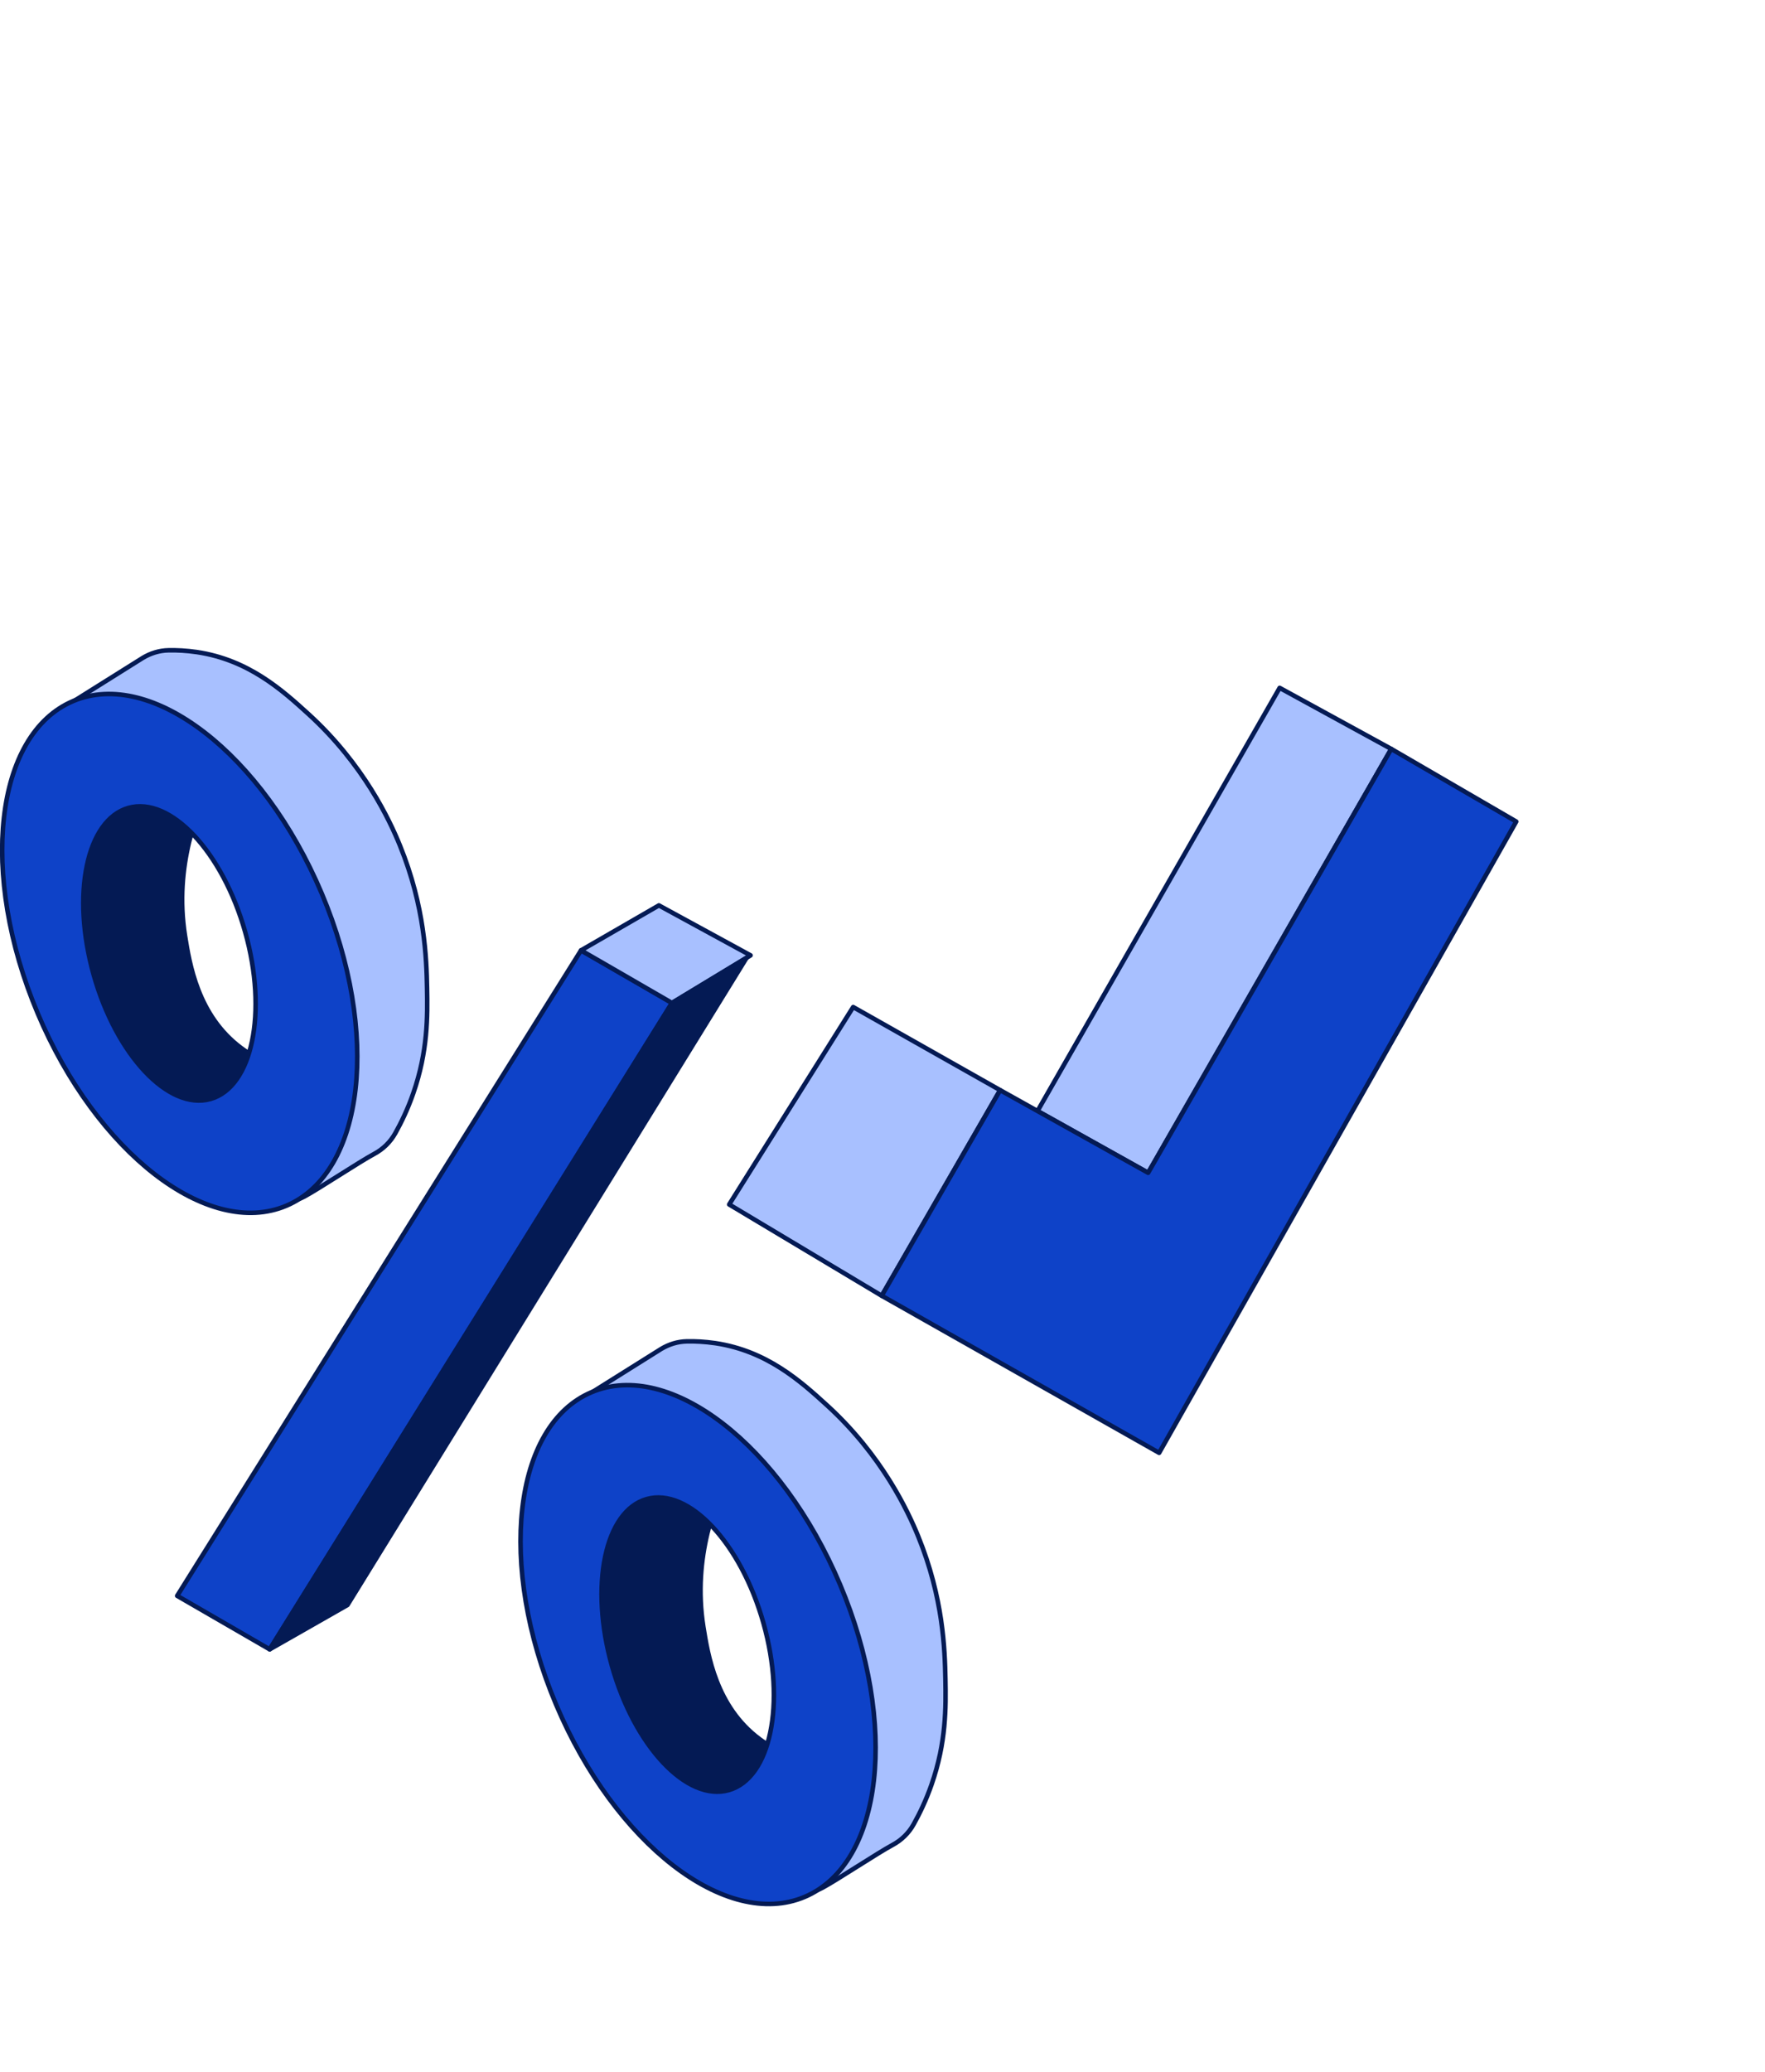 <svg xmlns="http://www.w3.org/2000/svg" id="Layer_13" data-name="Layer 13" viewBox="0 0 194.05 227.63"><defs><style>      .cls-1 {        fill: #0e42c8;        stroke-linecap: round;      }      .cls-1, .cls-2, .cls-3 {        stroke: #041a54;        stroke-linejoin: round;        stroke-width: .5px;      }      .cls-2 {        fill: #a8c0ff;      }      .cls-3 {        fill: #041a54;      }    </style></defs><path class="cls-2" d="M64.11,153.59l8.57-5.37c.86-.52,1.83-.82,2.83-.84.91-.02,1.97.03,3.14.2,5.64.85,9.32,4.13,12.3,6.85,6.01,5.49,8.87,11.59,10.01,14.4,2.75,6.75,2.92,12.45,2.98,15.64.06,3.12.1,6.96-1.52,11.6-.6,1.73-1.31,3.19-1.97,4.37-.54.97-1.35,1.76-2.33,2.28-1.59.85-6.09,3.83-7.67,4.68-2.94,1.58-3.69-1.74-5.13-4.76.67-1.39,6.67-14.39-.39-27.8-6.39-12.14-18.52-15.18-20.33-15.6-1.61-1.15-2.28-2.93-.48-5.66Z"></path><path class="cls-3" d="M88.21,193.33c-1.25-.33-2.99-.97-4.72-2.26-4.77-3.55-5.67-9.27-6.16-12.32-1.23-7.75,1.46-14.06,2.87-16.84-6.23,1.37-12.46,2.74-18.68,4.11l10.06,34.49c5.54-2.4,11.09-4.79,16.63-7.19Z"></path><path class="cls-1" d="M92.36,174.1c-6.47-15.31-18.71-24.77-27.33-21.13-8.62,3.64-10.36,19.01-3.89,34.32,6.47,15.31,18.71,24.77,27.33,21.13,8.62-3.64,10.36-19.01,3.89-34.32ZM80.12,196.69c-4.6,1.3-10.35-4.81-12.84-13.64s-.78-17.04,3.82-18.34c4.6-1.3,10.35,4.81,12.84,13.64s.78,17.04-3.82,18.34Z"></path><path class="cls-2" d="M7.12,77.66l8.57-5.37c.86-.52,1.83-.82,2.83-.84.91-.02,1.97.03,3.14.2,5.64.85,9.32,4.13,12.3,6.85,6.01,5.49,8.87,11.59,10.01,14.4,2.75,6.75,2.92,12.45,2.98,15.64.06,3.12.1,6.96-1.52,11.6-.6,1.73-1.31,3.19-1.97,4.37-.54.97-1.35,1.76-2.33,2.28-1.59.85-6.09,3.83-7.67,4.68-2.94,1.58-3.69-1.74-5.13-4.76.67-1.39,6.67-14.39-.39-27.8-6.39-12.14-18.52-15.18-20.33-15.6-1.61-1.15-2.28-2.93-.48-5.66Z"></path><path class="cls-3" d="M31.22,117.4c-1.25-.33-2.99-.97-4.72-2.26-4.77-3.55-5.67-9.27-6.16-12.32-1.23-7.75,1.46-14.06,2.87-16.84-6.23,1.37-12.46,2.74-18.68,4.11l10.06,34.49c5.54-2.4,11.09-4.79,16.63-7.19Z"></path><path class="cls-1" d="M35.37,98.16c-6.47-15.31-18.71-24.77-27.33-21.13-8.62,3.64-10.36,19.01-3.89,34.32,6.47,15.31,18.71,24.77,27.33,21.13,8.62-3.64,10.36-19.01,3.89-34.32ZM23.14,120.75c-4.6,1.3-10.35-4.81-12.84-13.64s-.78-17.04,3.82-18.34c4.6-1.3,10.35,4.81,12.84,13.64s.78,17.04-3.82,18.34Z"></path><polygon class="cls-1" points="73.88 110.2 63.88 104.42 19.48 175.34 29.65 181.22 73.88 110.2"></polygon><polygon class="cls-2" points="82.52 104.97 72.44 99.48 63.88 104.42 73.88 110.2 82.52 104.97"></polygon><polygon class="cls-3" points="82.08 105.24 73.88 110.2 29.65 181.22 38.2 176.35 82.08 105.24"></polygon><polygon class="cls-2" points="140.69 75.58 152.96 82.29 126.23 128.86 114.07 122.07 140.69 75.58"></polygon><polygon class="cls-2" points="93.8 110.65 109.96 119.78 96.94 142.37 80.17 132.34 93.8 110.65"></polygon><polygon class="cls-1" points="152.96 82.29 126.23 128.86 109.96 119.78 96.94 142.37 127.44 159.63 166.7 90.27 152.96 82.29"></polygon></svg>